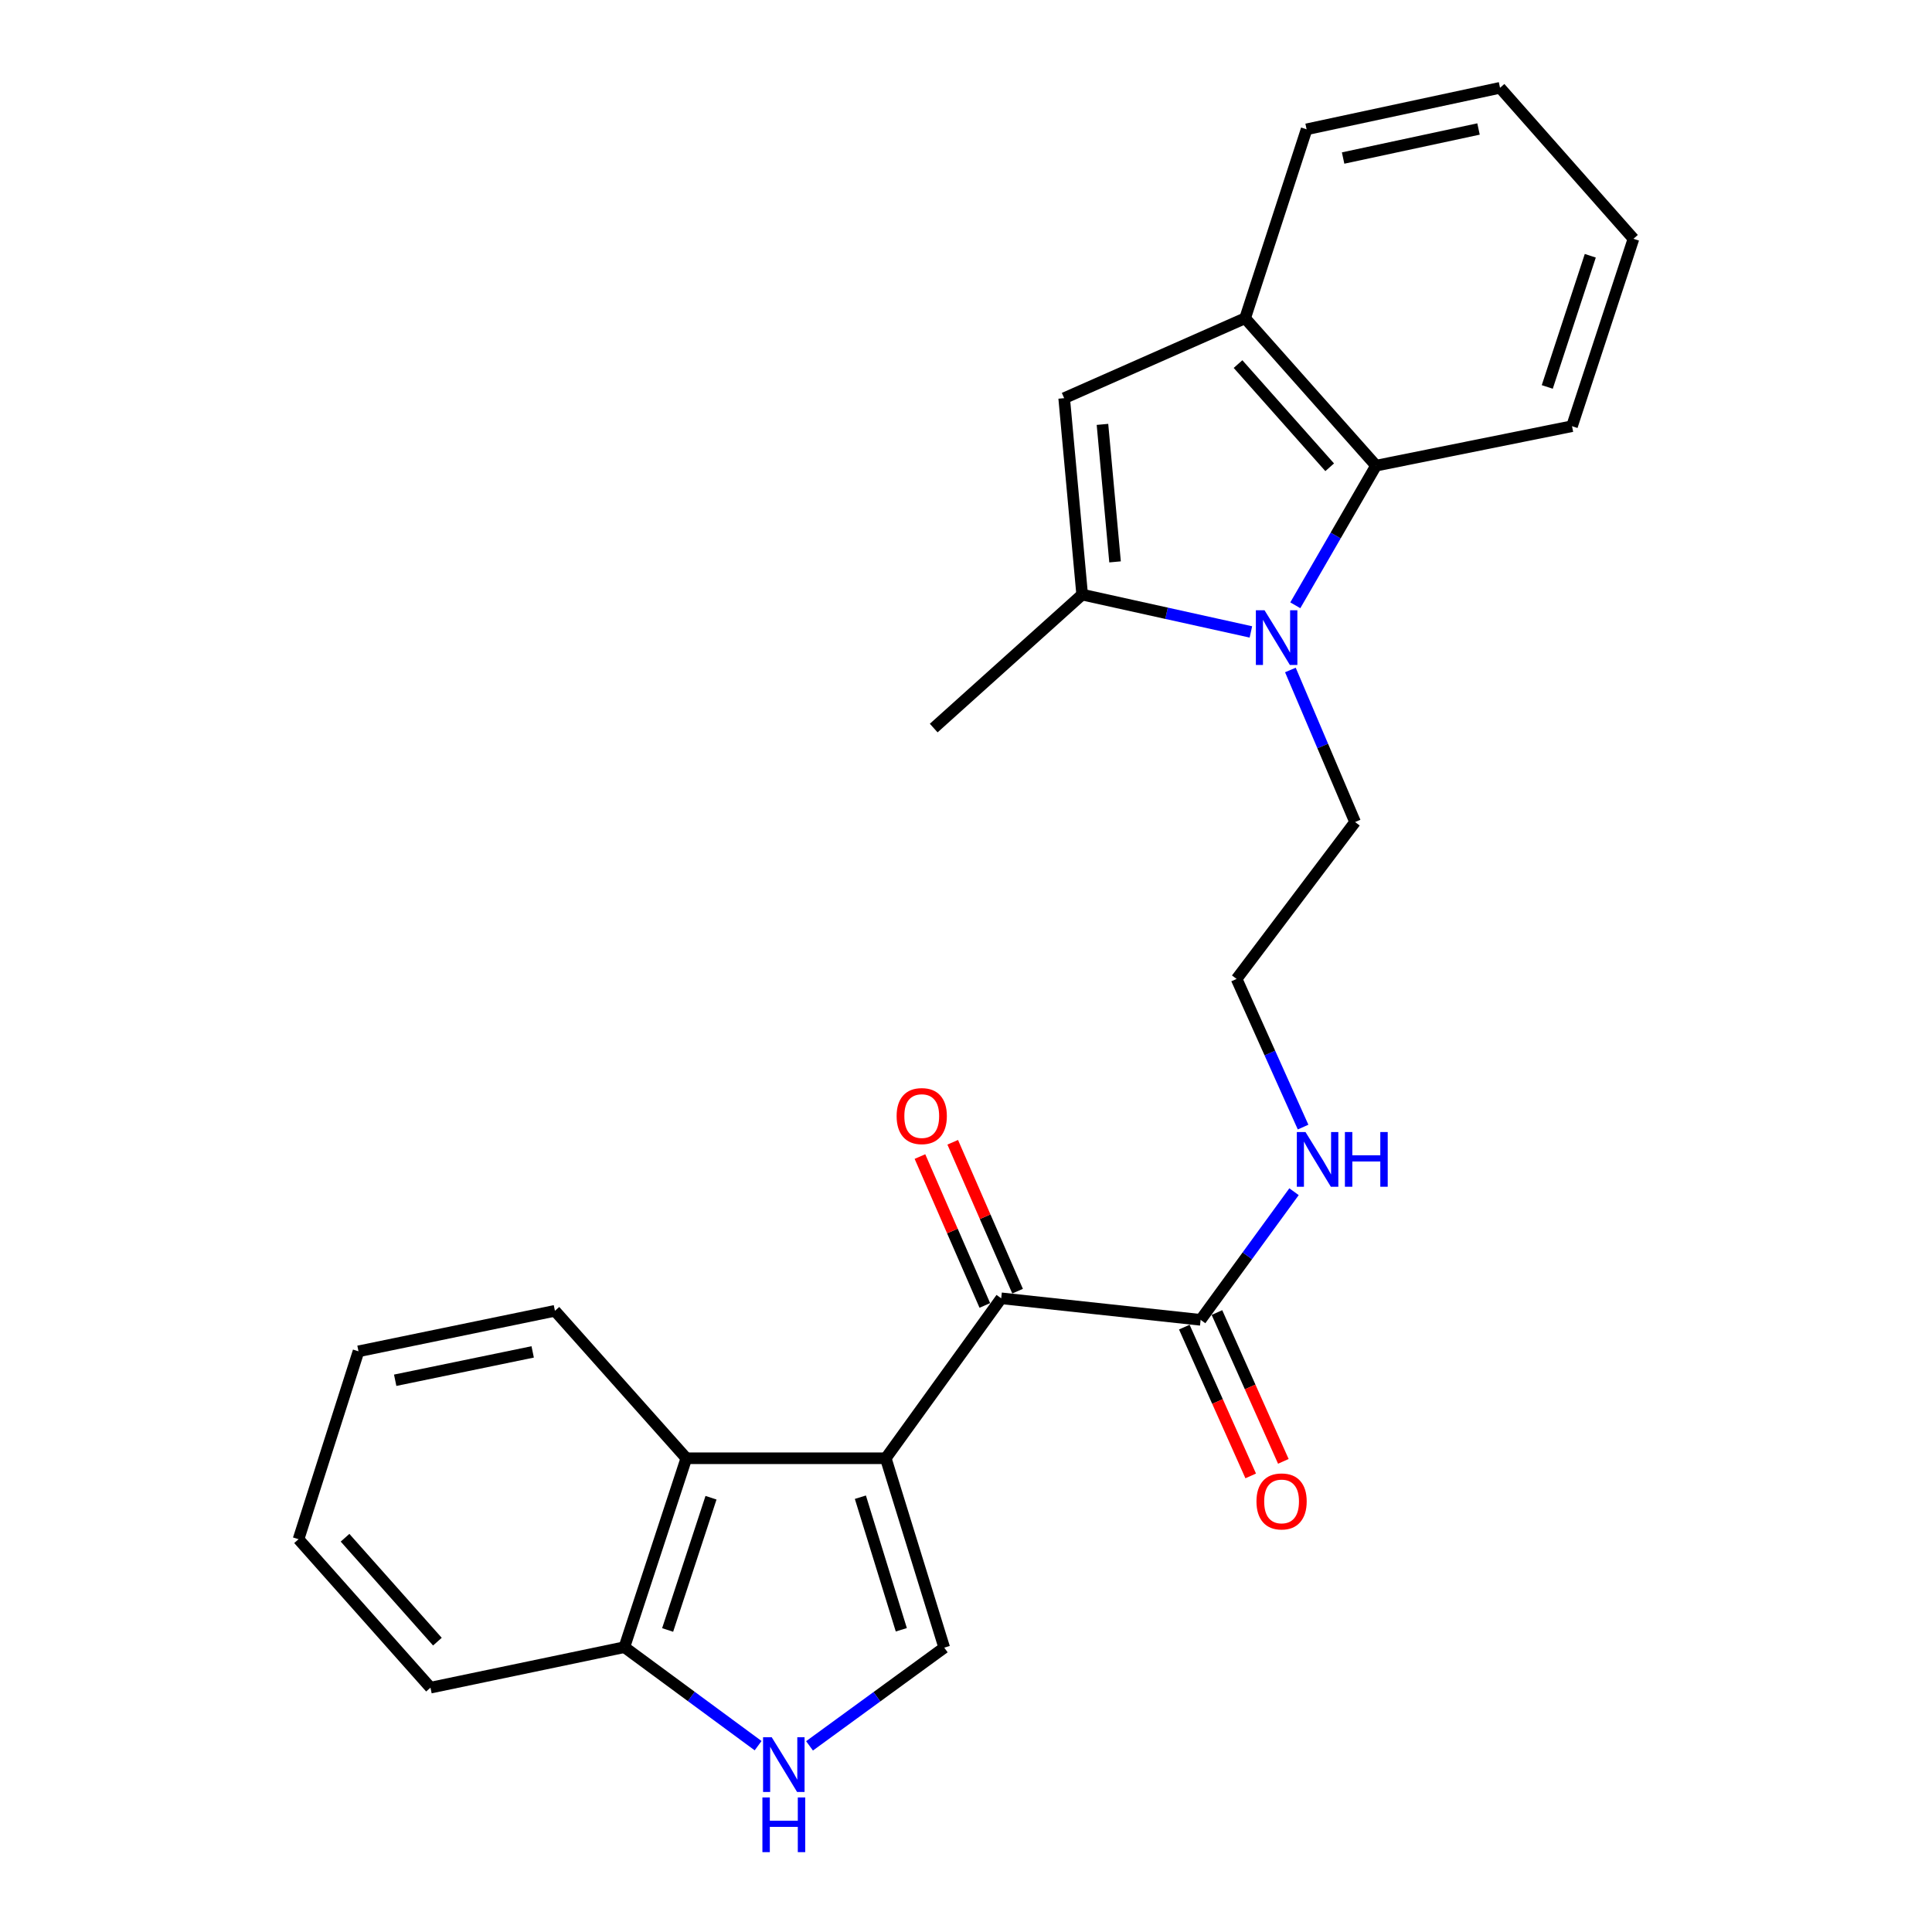 <?xml version='1.0' encoding='iso-8859-1'?>
<svg version='1.1' baseProfile='full'
              xmlns='http://www.w3.org/2000/svg'
                      xmlns:rdkit='http://www.rdkit.org/xml'
                      xmlns:xlink='http://www.w3.org/1999/xlink'
                  xml:space='preserve'
width='1000px' height='1000px' viewBox='0 0 1000 1000'>
<!-- END OF HEADER -->
<rect style='opacity:1.0;fill:#FFFFFF;stroke:none' width='1000' height='1000' x='0' y='0'> </rect>
<path class='bond-2' d='M 458.467,754.79 L 488.735,852.82' style='fill:none;fill-rule:evenodd;stroke:#000000;stroke-width:6px;stroke-linecap:butt;stroke-linejoin:miter;stroke-opacity:1' />
<path class='bond-2' d='M 445.331,774.952 L 466.519,843.573' style='fill:none;fill-rule:evenodd;stroke:#000000;stroke-width:6px;stroke-linecap:butt;stroke-linejoin:miter;stroke-opacity:1' />
<path class='bond-3' d='M 458.467,754.79 L 518.223,672.002' style='fill:none;fill-rule:evenodd;stroke:#000000;stroke-width:6px;stroke-linecap:butt;stroke-linejoin:miter;stroke-opacity:1' />
<path class='bond-7' d='M 458.467,754.79 L 355.247,754.79' style='fill:none;fill-rule:evenodd;stroke:#000000;stroke-width:6px;stroke-linecap:butt;stroke-linejoin:miter;stroke-opacity:1' />
<path class='bond-0' d='M 667.903,346.781 L 684.643,386.134' style='fill:none;fill-rule:evenodd;stroke:#0000FF;stroke-width:6px;stroke-linecap:butt;stroke-linejoin:miter;stroke-opacity:1' />
<path class='bond-0' d='M 684.643,386.134 L 701.384,425.488' style='fill:none;fill-rule:evenodd;stroke:#000000;stroke-width:6px;stroke-linecap:butt;stroke-linejoin:miter;stroke-opacity:1' />
<path class='bond-1' d='M 647.459,327.082 L 603.792,317.424' style='fill:none;fill-rule:evenodd;stroke:#0000FF;stroke-width:6px;stroke-linecap:butt;stroke-linejoin:miter;stroke-opacity:1' />
<path class='bond-1' d='M 603.792,317.424 L 560.125,307.766' style='fill:none;fill-rule:evenodd;stroke:#000000;stroke-width:6px;stroke-linecap:butt;stroke-linejoin:miter;stroke-opacity:1' />
<path class='bond-5' d='M 670.449,313.297 L 691.343,277.159' style='fill:none;fill-rule:evenodd;stroke:#0000FF;stroke-width:6px;stroke-linecap:butt;stroke-linejoin:miter;stroke-opacity:1' />
<path class='bond-5' d='M 691.343,277.159 L 712.237,241.021' style='fill:none;fill-rule:evenodd;stroke:#000000;stroke-width:6px;stroke-linecap:butt;stroke-linejoin:miter;stroke-opacity:1' />
<path class='bond-4' d='M 560.125,307.766 L 550.814,206.097' style='fill:none;fill-rule:evenodd;stroke:#000000;stroke-width:6px;stroke-linecap:butt;stroke-linejoin:miter;stroke-opacity:1' />
<path class='bond-4' d='M 577.152,290.828 L 570.633,219.66' style='fill:none;fill-rule:evenodd;stroke:#000000;stroke-width:6px;stroke-linecap:butt;stroke-linejoin:miter;stroke-opacity:1' />
<path class='bond-15' d='M 560.125,307.766 L 483.288,376.843' style='fill:none;fill-rule:evenodd;stroke:#000000;stroke-width:6px;stroke-linecap:butt;stroke-linejoin:miter;stroke-opacity:1' />
<path class='bond-6' d='M 488.735,852.82 L 453.873,878.237' style='fill:none;fill-rule:evenodd;stroke:#000000;stroke-width:6px;stroke-linecap:butt;stroke-linejoin:miter;stroke-opacity:1' />
<path class='bond-6' d='M 453.873,878.237 L 419.01,903.653' style='fill:none;fill-rule:evenodd;stroke:#0000FF;stroke-width:6px;stroke-linecap:butt;stroke-linejoin:miter;stroke-opacity:1' />
<path class='bond-9' d='M 518.223,672.002 L 621.443,683.143' style='fill:none;fill-rule:evenodd;stroke:#000000;stroke-width:6px;stroke-linecap:butt;stroke-linejoin:miter;stroke-opacity:1' />
<path class='bond-11' d='M 526.703,668.307 L 509.913,629.773' style='fill:none;fill-rule:evenodd;stroke:#000000;stroke-width:6px;stroke-linecap:butt;stroke-linejoin:miter;stroke-opacity:1' />
<path class='bond-11' d='M 509.913,629.773 L 493.124,591.239' style='fill:none;fill-rule:evenodd;stroke:#FF0000;stroke-width:6px;stroke-linecap:butt;stroke-linejoin:miter;stroke-opacity:1' />
<path class='bond-11' d='M 509.743,675.697 L 492.953,637.163' style='fill:none;fill-rule:evenodd;stroke:#000000;stroke-width:6px;stroke-linecap:butt;stroke-linejoin:miter;stroke-opacity:1' />
<path class='bond-11' d='M 492.953,637.163 L 476.163,598.629' style='fill:none;fill-rule:evenodd;stroke:#FF0000;stroke-width:6px;stroke-linecap:butt;stroke-linejoin:miter;stroke-opacity:1' />
<path class='bond-27' d='M 550.814,206.097 L 644.476,164.719' style='fill:none;fill-rule:evenodd;stroke:#000000;stroke-width:6px;stroke-linecap:butt;stroke-linejoin:miter;stroke-opacity:1' />
<path class='bond-8' d='M 712.237,241.021 L 644.476,164.719' style='fill:none;fill-rule:evenodd;stroke:#000000;stroke-width:6px;stroke-linecap:butt;stroke-linejoin:miter;stroke-opacity:1' />
<path class='bond-8' d='M 688.24,241.86 L 640.807,188.448' style='fill:none;fill-rule:evenodd;stroke:#000000;stroke-width:6px;stroke-linecap:butt;stroke-linejoin:miter;stroke-opacity:1' />
<path class='bond-17' d='M 712.237,241.021 L 813.669,220.599' style='fill:none;fill-rule:evenodd;stroke:#000000;stroke-width:6px;stroke-linecap:butt;stroke-linejoin:miter;stroke-opacity:1' />
<path class='bond-25' d='M 392.399,903.558 L 357.789,878.066' style='fill:none;fill-rule:evenodd;stroke:#0000FF;stroke-width:6px;stroke-linecap:butt;stroke-linejoin:miter;stroke-opacity:1' />
<path class='bond-25' d='M 357.789,878.066 L 323.18,852.573' style='fill:none;fill-rule:evenodd;stroke:#000000;stroke-width:6px;stroke-linecap:butt;stroke-linejoin:miter;stroke-opacity:1' />
<path class='bond-10' d='M 355.247,754.79 L 323.18,852.573' style='fill:none;fill-rule:evenodd;stroke:#000000;stroke-width:6px;stroke-linecap:butt;stroke-linejoin:miter;stroke-opacity:1' />
<path class='bond-10' d='M 368.016,775.222 L 345.569,843.671' style='fill:none;fill-rule:evenodd;stroke:#000000;stroke-width:6px;stroke-linecap:butt;stroke-linejoin:miter;stroke-opacity:1' />
<path class='bond-18' d='M 355.247,754.79 L 287.228,678.477' style='fill:none;fill-rule:evenodd;stroke:#000000;stroke-width:6px;stroke-linecap:butt;stroke-linejoin:miter;stroke-opacity:1' />
<path class='bond-19' d='M 644.476,164.719 L 676.296,66.935' style='fill:none;fill-rule:evenodd;stroke:#000000;stroke-width:6px;stroke-linecap:butt;stroke-linejoin:miter;stroke-opacity:1' />
<path class='bond-12' d='M 612.996,686.912 L 630.179,725.421' style='fill:none;fill-rule:evenodd;stroke:#000000;stroke-width:6px;stroke-linecap:butt;stroke-linejoin:miter;stroke-opacity:1' />
<path class='bond-12' d='M 630.179,725.421 L 647.362,763.93' style='fill:none;fill-rule:evenodd;stroke:#FF0000;stroke-width:6px;stroke-linecap:butt;stroke-linejoin:miter;stroke-opacity:1' />
<path class='bond-12' d='M 629.89,679.374 L 647.073,717.883' style='fill:none;fill-rule:evenodd;stroke:#000000;stroke-width:6px;stroke-linecap:butt;stroke-linejoin:miter;stroke-opacity:1' />
<path class='bond-12' d='M 647.073,717.883 L 664.256,756.392' style='fill:none;fill-rule:evenodd;stroke:#FF0000;stroke-width:6px;stroke-linecap:butt;stroke-linejoin:miter;stroke-opacity:1' />
<path class='bond-13' d='M 621.443,683.143 L 645.614,649.985' style='fill:none;fill-rule:evenodd;stroke:#000000;stroke-width:6px;stroke-linecap:butt;stroke-linejoin:miter;stroke-opacity:1' />
<path class='bond-13' d='M 645.614,649.985 L 669.785,616.827' style='fill:none;fill-rule:evenodd;stroke:#0000FF;stroke-width:6px;stroke-linecap:butt;stroke-linejoin:miter;stroke-opacity:1' />
<path class='bond-20' d='M 323.18,852.573 L 222.817,873.53' style='fill:none;fill-rule:evenodd;stroke:#000000;stroke-width:6px;stroke-linecap:butt;stroke-linejoin:miter;stroke-opacity:1' />
<path class='bond-16' d='M 674.477,583.379 L 657.272,545.036' style='fill:none;fill-rule:evenodd;stroke:#0000FF;stroke-width:6px;stroke-linecap:butt;stroke-linejoin:miter;stroke-opacity:1' />
<path class='bond-16' d='M 657.272,545.036 L 640.066,506.693' style='fill:none;fill-rule:evenodd;stroke:#000000;stroke-width:6px;stroke-linecap:butt;stroke-linejoin:miter;stroke-opacity:1' />
<path class='bond-14' d='M 701.384,425.488 L 640.066,506.693' style='fill:none;fill-rule:evenodd;stroke:#000000;stroke-width:6px;stroke-linecap:butt;stroke-linejoin:miter;stroke-opacity:1' />
<path class='bond-22' d='M 813.669,220.599 L 845.479,123.597' style='fill:none;fill-rule:evenodd;stroke:#000000;stroke-width:6px;stroke-linecap:butt;stroke-linejoin:miter;stroke-opacity:1' />
<path class='bond-22' d='M 800.862,200.284 L 823.129,132.383' style='fill:none;fill-rule:evenodd;stroke:#000000;stroke-width:6px;stroke-linecap:butt;stroke-linejoin:miter;stroke-opacity:1' />
<path class='bond-21' d='M 287.228,678.477 L 185.56,699.444' style='fill:none;fill-rule:evenodd;stroke:#000000;stroke-width:6px;stroke-linecap:butt;stroke-linejoin:miter;stroke-opacity:1' />
<path class='bond-21' d='M 275.715,699.741 L 204.547,714.418' style='fill:none;fill-rule:evenodd;stroke:#000000;stroke-width:6px;stroke-linecap:butt;stroke-linejoin:miter;stroke-opacity:1' />
<path class='bond-28' d='M 676.296,66.935 L 776.412,45.455' style='fill:none;fill-rule:evenodd;stroke:#000000;stroke-width:6px;stroke-linecap:butt;stroke-linejoin:miter;stroke-opacity:1' />
<path class='bond-28' d='M 695.194,81.802 L 765.276,66.765' style='fill:none;fill-rule:evenodd;stroke:#000000;stroke-width:6px;stroke-linecap:butt;stroke-linejoin:miter;stroke-opacity:1' />
<path class='bond-26' d='M 222.817,873.53 L 154.521,796.693' style='fill:none;fill-rule:evenodd;stroke:#000000;stroke-width:6px;stroke-linecap:butt;stroke-linejoin:miter;stroke-opacity:1' />
<path class='bond-26' d='M 226.4,849.714 L 178.593,795.928' style='fill:none;fill-rule:evenodd;stroke:#000000;stroke-width:6px;stroke-linecap:butt;stroke-linejoin:miter;stroke-opacity:1' />
<path class='bond-24' d='M 185.56,699.444 L 154.521,796.693' style='fill:none;fill-rule:evenodd;stroke:#000000;stroke-width:6px;stroke-linecap:butt;stroke-linejoin:miter;stroke-opacity:1' />
<path class='bond-23' d='M 845.479,123.597 L 776.412,45.455' style='fill:none;fill-rule:evenodd;stroke:#000000;stroke-width:6px;stroke-linecap:butt;stroke-linejoin:miter;stroke-opacity:1' />
<path  class='atom-1' d='M 654.516 315.867
L 663.796 330.867
Q 664.716 332.347, 666.196 335.027
Q 667.676 337.707, 667.756 337.867
L 667.756 315.867
L 671.516 315.867
L 671.516 344.187
L 667.636 344.187
L 657.676 327.787
Q 656.516 325.867, 655.276 323.667
Q 654.076 321.467, 653.716 320.787
L 653.716 344.187
L 650.036 344.187
L 650.036 315.867
L 654.516 315.867
' fill='#0000FF'/>
<path  class='atom-7' d='M 399.441 899.196
L 408.721 914.196
Q 409.641 915.676, 411.121 918.356
Q 412.601 921.036, 412.681 921.196
L 412.681 899.196
L 416.441 899.196
L 416.441 927.516
L 412.561 927.516
L 402.601 911.116
Q 401.441 909.196, 400.201 906.996
Q 399.001 904.796, 398.641 904.116
L 398.641 927.516
L 394.961 927.516
L 394.961 899.196
L 399.441 899.196
' fill='#0000FF'/>
<path  class='atom-7' d='M 394.621 930.348
L 398.461 930.348
L 398.461 942.388
L 412.941 942.388
L 412.941 930.348
L 416.781 930.348
L 416.781 958.668
L 412.941 958.668
L 412.941 945.588
L 398.461 945.588
L 398.461 958.668
L 394.621 958.668
L 394.621 930.348
' fill='#0000FF'/>
<path  class='atom-12' d='M 464.091 577.68
Q 464.091 570.88, 467.451 567.08
Q 470.811 563.28, 477.091 563.28
Q 483.371 563.28, 486.731 567.08
Q 490.091 570.88, 490.091 577.68
Q 490.091 584.56, 486.691 588.48
Q 483.291 592.36, 477.091 592.36
Q 470.851 592.36, 467.451 588.48
Q 464.091 584.6, 464.091 577.68
M 477.091 589.16
Q 481.411 589.16, 483.731 586.28
Q 486.091 583.36, 486.091 577.68
Q 486.091 572.12, 483.731 569.32
Q 481.411 566.48, 477.091 566.48
Q 472.771 566.48, 470.411 569.28
Q 468.091 572.08, 468.091 577.68
Q 468.091 583.4, 470.411 586.28
Q 472.771 589.16, 477.091 589.16
' fill='#FF0000'/>
<path  class='atom-13' d='M 650.346 777.132
Q 650.346 770.332, 653.706 766.532
Q 657.066 762.732, 663.346 762.732
Q 669.626 762.732, 672.986 766.532
Q 676.346 770.332, 676.346 777.132
Q 676.346 784.012, 672.946 787.932
Q 669.546 791.812, 663.346 791.812
Q 657.106 791.812, 653.706 787.932
Q 650.346 784.052, 650.346 777.132
M 663.346 788.612
Q 667.666 788.612, 669.986 785.732
Q 672.346 782.812, 672.346 777.132
Q 672.346 771.572, 669.986 768.772
Q 667.666 765.932, 663.346 765.932
Q 659.026 765.932, 656.666 768.732
Q 654.346 771.532, 654.346 777.132
Q 654.346 782.852, 656.666 785.732
Q 659.026 788.612, 663.346 788.612
' fill='#FF0000'/>
<path  class='atom-14' d='M 675.719 585.938
L 684.999 600.938
Q 685.919 602.418, 687.399 605.098
Q 688.879 607.778, 688.959 607.938
L 688.959 585.938
L 692.719 585.938
L 692.719 614.258
L 688.839 614.258
L 678.879 597.858
Q 677.719 595.938, 676.479 593.738
Q 675.279 591.538, 674.919 590.858
L 674.919 614.258
L 671.239 614.258
L 671.239 585.938
L 675.719 585.938
' fill='#0000FF'/>
<path  class='atom-14' d='M 696.119 585.938
L 699.959 585.938
L 699.959 597.978
L 714.439 597.978
L 714.439 585.938
L 718.279 585.938
L 718.279 614.258
L 714.439 614.258
L 714.439 601.178
L 699.959 601.178
L 699.959 614.258
L 696.119 614.258
L 696.119 585.938
' fill='#0000FF'/>
</svg>
